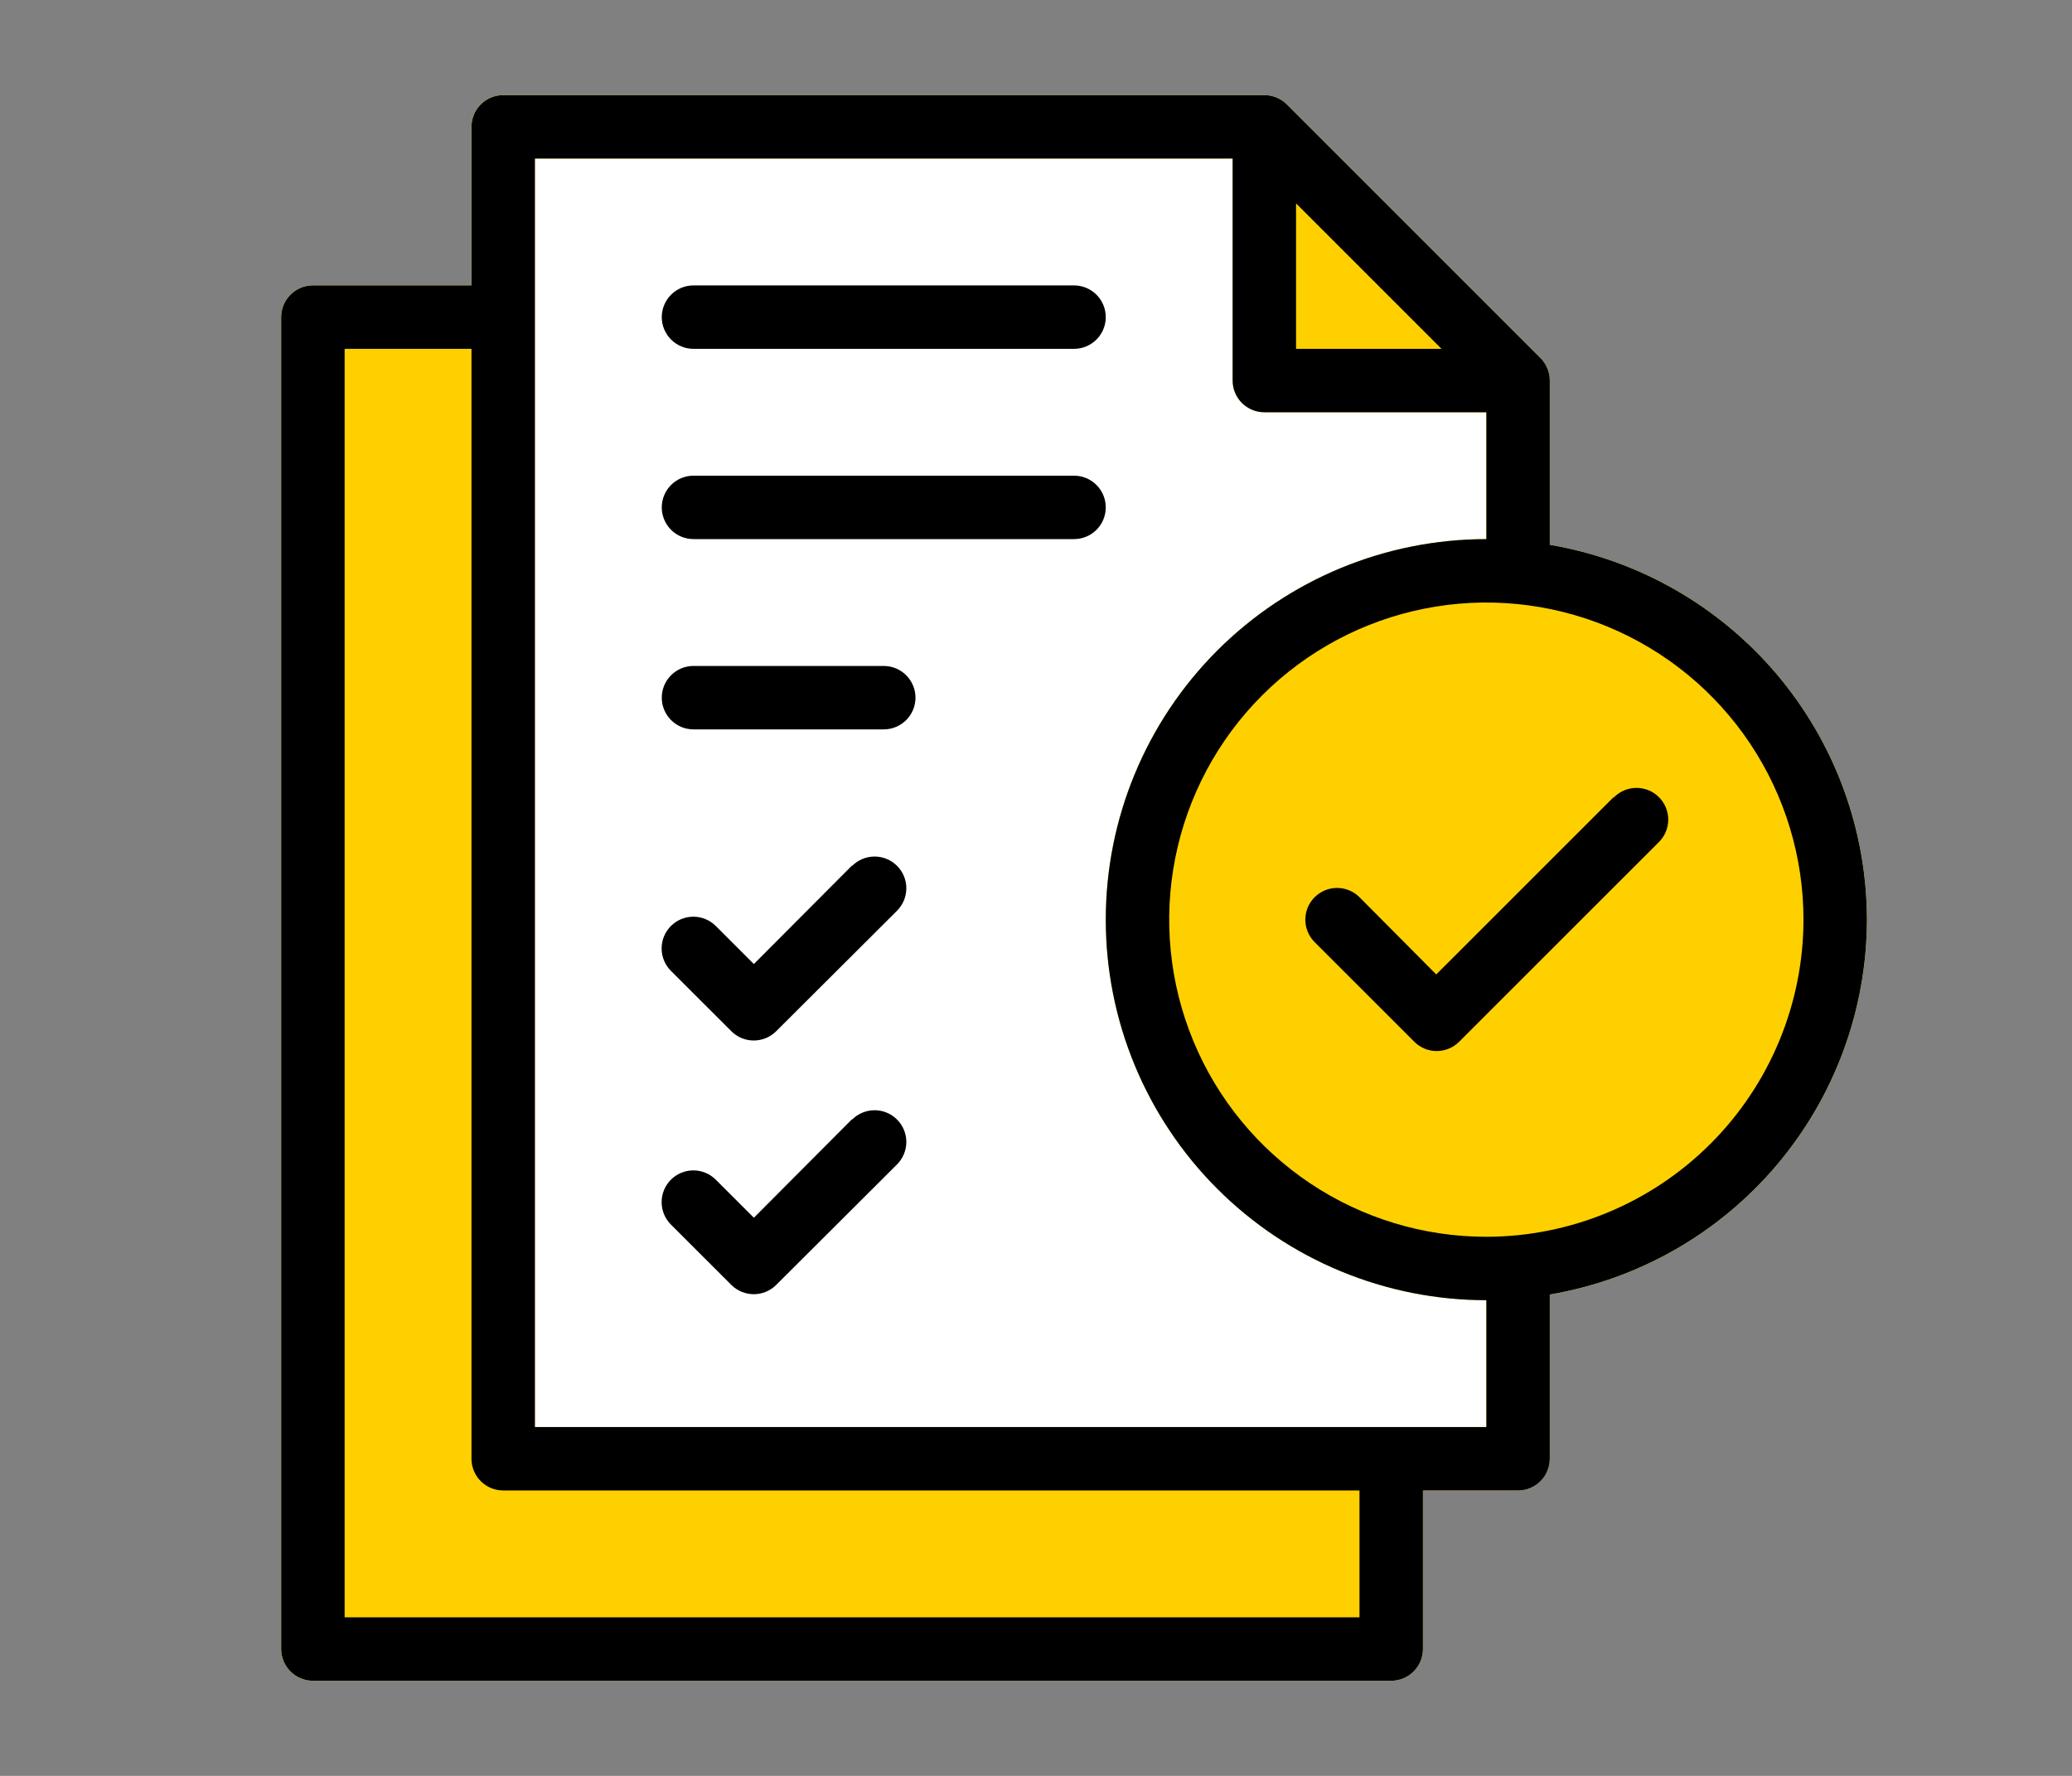 <svg width="140" height="120" viewBox="0 0 140 120" fill="none" xmlns="http://www.w3.org/2000/svg">
<rect x="0" y="0" width="140" height="120" fill="#808080" stroke="none"/>
<path d="M126.143 62.143C126.132 56.072 123.975 50.2 120.054 45.566C116.133 40.931 110.699 37.831 104.714 36.814V25.714C104.715 25.433 104.66 25.154 104.552 24.894C104.445 24.633 104.287 24.397 104.089 24.197L86.946 7.054C86.746 6.856 86.51 6.698 86.249 6.591C85.989 6.483 85.71 6.428 85.429 6.429H34C33.432 6.429 32.887 6.654 32.485 7.056C32.083 7.458 31.857 8.003 31.857 8.572V19.286H21.143C20.575 19.286 20.029 19.512 19.628 19.913C19.226 20.315 19 20.86 19 21.429V111.429C19 111.997 19.226 112.542 19.628 112.944C20.029 113.346 20.575 113.572 21.143 113.572H94C94.568 113.572 95.113 113.346 95.515 112.944C95.917 112.542 96.143 111.997 96.143 111.429V100.714H102.571C103.14 100.714 103.685 100.489 104.087 100.087C104.489 99.685 104.714 99.14 104.714 98.572V87.472C110.699 86.455 116.133 83.355 120.054 78.72C123.975 74.085 126.132 68.214 126.143 62.143ZM87.571 13.744L97.399 23.572H87.571V13.744ZM91.857 109.286H23.286V23.572H31.857V98.572C31.857 99.14 32.083 99.685 32.485 100.087C32.887 100.489 33.432 100.714 34 100.714H91.857V109.286ZM100.429 83.572C96.19 83.572 92.047 82.315 88.523 79.96C85 77.606 82.253 74.259 80.631 70.343C79.009 66.428 78.585 62.119 79.412 57.962C80.239 53.806 82.279 49.988 85.276 46.991C88.273 43.994 92.091 41.953 96.248 41.126C100.405 40.299 104.713 40.724 108.629 42.346C112.544 43.968 115.891 46.714 118.246 50.238C120.6 53.762 121.857 57.905 121.857 62.143C121.85 67.824 119.591 73.271 115.573 77.288C111.556 81.305 106.11 83.565 100.429 83.572Z" fill="white"/>
<path d="M126.143 62.143C126.132 56.072 123.975 50.2 120.054 45.566C116.133 40.931 110.699 37.831 104.714 36.814V25.714C104.715 25.433 104.66 25.154 104.552 24.894C104.445 24.633 104.287 24.397 104.089 24.197L86.946 7.054C86.746 6.856 86.51 6.698 86.249 6.591C85.989 6.483 85.71 6.428 85.429 6.429H34C33.432 6.429 32.887 6.654 32.485 7.056C32.083 7.458 31.857 8.003 31.857 8.572V19.286H21.143C20.575 19.286 20.029 19.512 19.628 19.913C19.226 20.315 19 20.86 19 21.429V111.429C19 111.997 19.226 112.542 19.628 112.944C20.029 113.346 20.575 113.572 21.143 113.572H94C94.568 113.572 95.113 113.346 95.515 112.944C95.917 112.542 96.143 111.997 96.143 111.429V100.714H102.571C103.14 100.714 103.685 100.489 104.087 100.087C104.489 99.685 104.714 99.14 104.714 98.572V87.472C110.699 86.455 116.133 83.355 120.054 78.72C123.975 74.085 126.132 68.214 126.143 62.143ZM100.429 96.429H36.143V10.714H83.286V25.714C83.286 26.283 83.511 26.828 83.913 27.23C84.315 27.631 84.86 27.857 85.429 27.857H100.429V36.429C93.609 36.429 87.068 39.138 82.246 43.96C77.424 48.783 74.714 55.323 74.714 62.143C74.714 68.963 77.424 75.503 82.246 80.326C87.068 85.148 93.609 87.857 100.429 87.857V96.429Z" fill="#FFD000"/>
<path d="M109 53.893L97.043 65.846L91.857 60.626C91.455 60.224 90.909 59.999 90.341 59.999C89.772 60 89.227 60.226 88.825 60.628C88.423 61.031 88.198 61.576 88.198 62.145C88.199 62.714 88.425 63.259 88.827 63.661L95.56 70.393C95.962 70.795 96.507 71.021 97.075 71.021C97.643 71.021 98.188 70.795 98.59 70.393L112.064 56.923C112.269 56.726 112.432 56.489 112.545 56.228C112.657 55.966 112.716 55.685 112.719 55.401C112.721 55.116 112.667 54.834 112.559 54.571C112.451 54.307 112.292 54.068 112.091 53.867C111.89 53.666 111.651 53.507 111.387 53.399C111.124 53.291 110.842 53.237 110.557 53.239C110.273 53.242 109.991 53.301 109.73 53.413C109.469 53.526 109.232 53.689 109.034 53.893H109Z" fill="black"/>
<path d="M126.143 62.143C126.132 56.072 123.975 50.2 120.054 45.566C116.133 40.931 110.699 37.831 104.714 36.814V25.714C104.715 25.433 104.66 25.154 104.552 24.894C104.445 24.633 104.287 24.397 104.089 24.197L86.946 7.054C86.746 6.856 86.51 6.698 86.249 6.591C85.989 6.483 85.71 6.428 85.429 6.429H34C33.432 6.429 32.887 6.654 32.485 7.056C32.083 7.458 31.857 8.003 31.857 8.572V19.286H21.143C20.575 19.286 20.029 19.512 19.628 19.913C19.226 20.315 19 20.86 19 21.429V111.429C19 111.997 19.226 112.542 19.628 112.944C20.029 113.346 20.575 113.572 21.143 113.572H94C94.568 113.572 95.113 113.346 95.515 112.944C95.917 112.542 96.143 111.997 96.143 111.429V100.714H102.571C103.14 100.714 103.685 100.489 104.087 100.087C104.489 99.685 104.714 99.14 104.714 98.572V87.472C110.699 86.455 116.133 83.355 120.054 78.72C123.975 74.085 126.132 68.214 126.143 62.143ZM87.571 13.744L97.399 23.572H87.571V13.744ZM91.857 109.286H23.286V23.572H31.857V98.572C31.857 99.14 32.083 99.685 32.485 100.087C32.887 100.489 33.432 100.714 34 100.714H91.857V109.286ZM100.429 96.429H36.143V10.714H83.286V25.714C83.286 26.283 83.511 26.828 83.913 27.23C84.315 27.631 84.86 27.857 85.429 27.857H100.429V36.429C93.609 36.429 87.068 39.138 82.246 43.96C77.424 48.783 74.714 55.323 74.714 62.143C74.714 68.963 77.424 75.503 82.246 80.326C87.068 85.148 93.609 87.857 100.429 87.857V96.429ZM100.429 83.572C96.19 83.572 92.047 82.315 88.523 79.96C85 77.606 82.253 74.259 80.631 70.343C79.009 66.428 78.585 62.119 79.412 57.962C80.239 53.806 82.279 49.988 85.276 46.991C88.273 43.994 92.091 41.953 96.248 41.126C100.405 40.299 104.713 40.724 108.629 42.346C112.545 43.968 115.891 46.714 118.246 50.238C120.6 53.762 121.857 57.905 121.857 62.143C121.85 67.824 119.591 73.271 115.573 77.288C111.556 81.305 106.11 83.565 100.429 83.572Z" fill="black"/>
<path d="M57.571 58.483L50.937 65.143L48.365 62.572C47.964 62.17 47.418 61.943 46.85 61.943C46.281 61.943 45.736 62.168 45.333 62.57C44.931 62.972 44.705 63.517 44.704 64.085C44.704 64.654 44.929 65.2 45.331 65.602L49.415 69.682C49.817 70.084 50.362 70.309 50.93 70.309C51.498 70.309 52.043 70.084 52.445 69.682L60.61 61.539C61.012 61.137 61.238 60.592 61.239 60.023C61.239 59.455 61.014 58.909 60.612 58.507C60.21 58.105 59.665 57.878 59.096 57.878C58.528 57.877 57.982 58.103 57.58 58.505L57.571 58.483Z" fill="black"/>
<path d="M57.571 75.626L50.937 82.286L48.365 79.715C48.166 79.515 47.93 79.357 47.67 79.249C47.41 79.141 47.131 79.086 46.85 79.085C46.568 79.085 46.289 79.141 46.029 79.248C45.769 79.356 45.532 79.513 45.333 79.712C45.134 79.911 44.976 80.148 44.868 80.408C44.76 80.668 44.704 80.947 44.704 81.228C44.704 81.51 44.759 81.788 44.867 82.049C44.974 82.309 45.132 82.545 45.331 82.745L49.415 86.825C49.817 87.226 50.362 87.452 50.93 87.452C51.498 87.452 52.043 87.226 52.445 86.825L60.61 78.682C61.012 78.28 61.238 77.735 61.239 77.166C61.239 76.597 61.014 76.052 60.612 75.65C60.21 75.247 59.665 75.021 59.096 75.02C58.528 75.02 57.982 75.246 57.58 75.647L57.571 75.626Z" fill="black"/>
<path d="M46.857 23.572H72.571C73.139 23.572 73.684 23.346 74.086 22.944C74.488 22.542 74.714 21.997 74.714 21.429C74.714 20.861 74.488 20.316 74.086 19.914C73.684 19.512 73.139 19.286 72.571 19.286H46.857C46.288 19.286 45.743 19.512 45.342 19.914C44.94 20.316 44.714 20.861 44.714 21.429C44.714 21.997 44.94 22.542 45.342 22.944C45.743 23.346 46.288 23.572 46.857 23.572Z" fill="black"/>
<path d="M72.571 32.143H46.857C46.288 32.143 45.743 32.368 45.342 32.77C44.94 33.172 44.714 33.717 44.714 34.285C44.714 34.854 44.94 35.399 45.342 35.801C45.743 36.203 46.288 36.428 46.857 36.428H72.571C73.139 36.428 73.684 36.203 74.086 35.801C74.488 35.399 74.714 34.854 74.714 34.285C74.714 33.717 74.488 33.172 74.086 32.77C73.684 32.368 73.139 32.143 72.571 32.143Z" fill="black"/>
<path d="M59.714 45H46.857C46.288 45 45.743 45.226 45.342 45.628C44.94 46.029 44.714 46.575 44.714 47.143C44.714 47.711 44.94 48.256 45.342 48.658C45.743 49.06 46.288 49.286 46.857 49.286H59.714C60.282 49.286 60.827 49.06 61.229 48.658C61.631 48.256 61.857 47.711 61.857 47.143C61.857 46.575 61.631 46.029 61.229 45.628C60.827 45.226 60.282 45 59.714 45Z" fill="black"/>
</svg>

